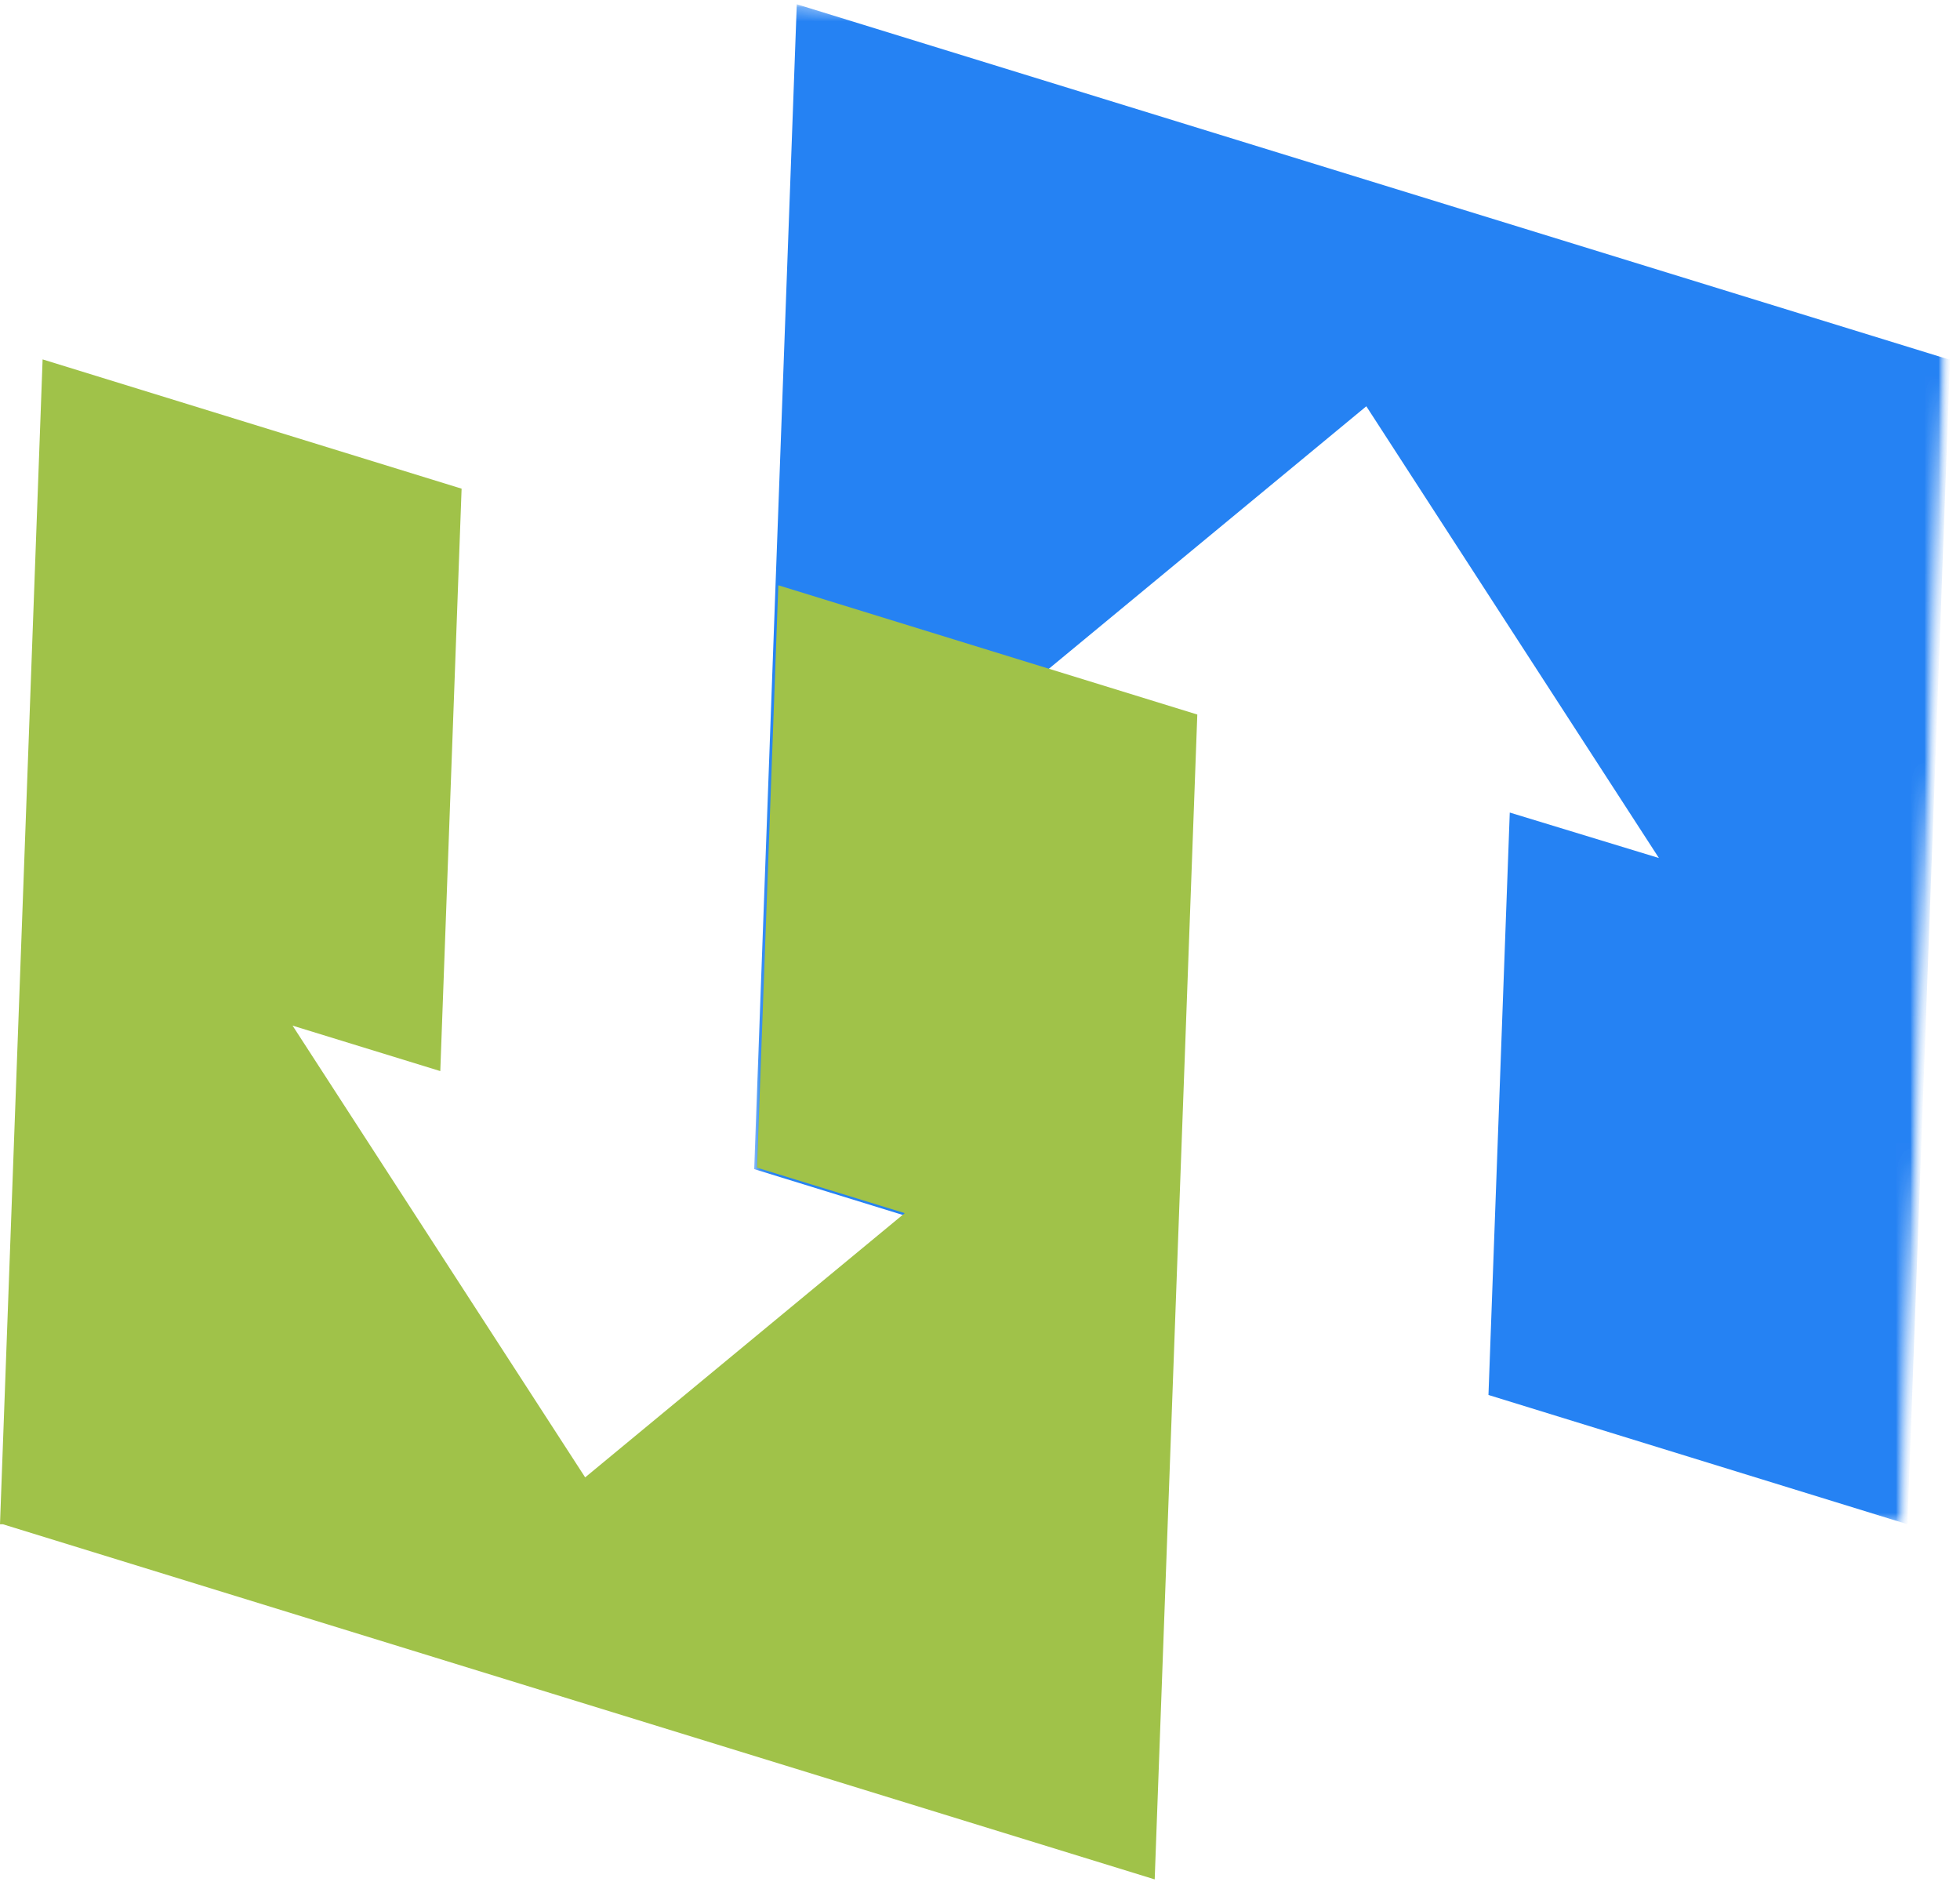 <svg xmlns="http://www.w3.org/2000/svg" width="138" height="133" viewBox="0 0 138 133" fill="none"><mask id="mask0_103_156" style="mask-type:luminance" maskUnits="userSpaceOnUse" x="53" y="0" width="85" height="108"><path d="M137.5 0.3H53.1V107.3H137.5V0.3Z" fill="white"></path></mask><g mask="url(#mask0_103_156)"><mask id="mask1_103_156" style="mask-type:luminance" maskUnits="userSpaceOnUse" x="-2" y="-2" width="140" height="136"><path d="M3.759 -1.854L-1.041 129.058L133.068 133.976L137.869 3.064L3.759 -1.854Z" fill="white"></path></mask><g mask="url(#mask1_103_156)"><mask id="mask2_103_156" style="mask-type:luminance" maskUnits="userSpaceOnUse" x="-2" y="-2" width="140" height="136"><path d="M3.759 -1.854L-1.041 129.058L133.068 133.976L137.869 3.064L3.759 -1.854Z" fill="white"></path></mask><g mask="url(#mask2_103_156)"><path fill-rule="evenodd" clip-rule="evenodd" d="M137.3 25.3L134.3 107.3L104.8 98.2L106.3 57.2L116.8 60.4L96.2 28.6L73.7 47.2L84.1 50.4L82.6 91.4L53.1 82.3L56.1 0.3L137.2 25.3H137.3Z" fill="#2582F3"></path></g></g></g><path fill-rule="evenodd" clip-rule="evenodd" d="M0 107.3L3 25.3L32.5 34.4L31 75.4L20.6 72.2L41.2 104L63.7 85.4L53.3 82.2L54.8 41.2L84.3 50.3L81.3 132.3L0.2 107.3H0Z" fill="#A0C249"></path></svg>